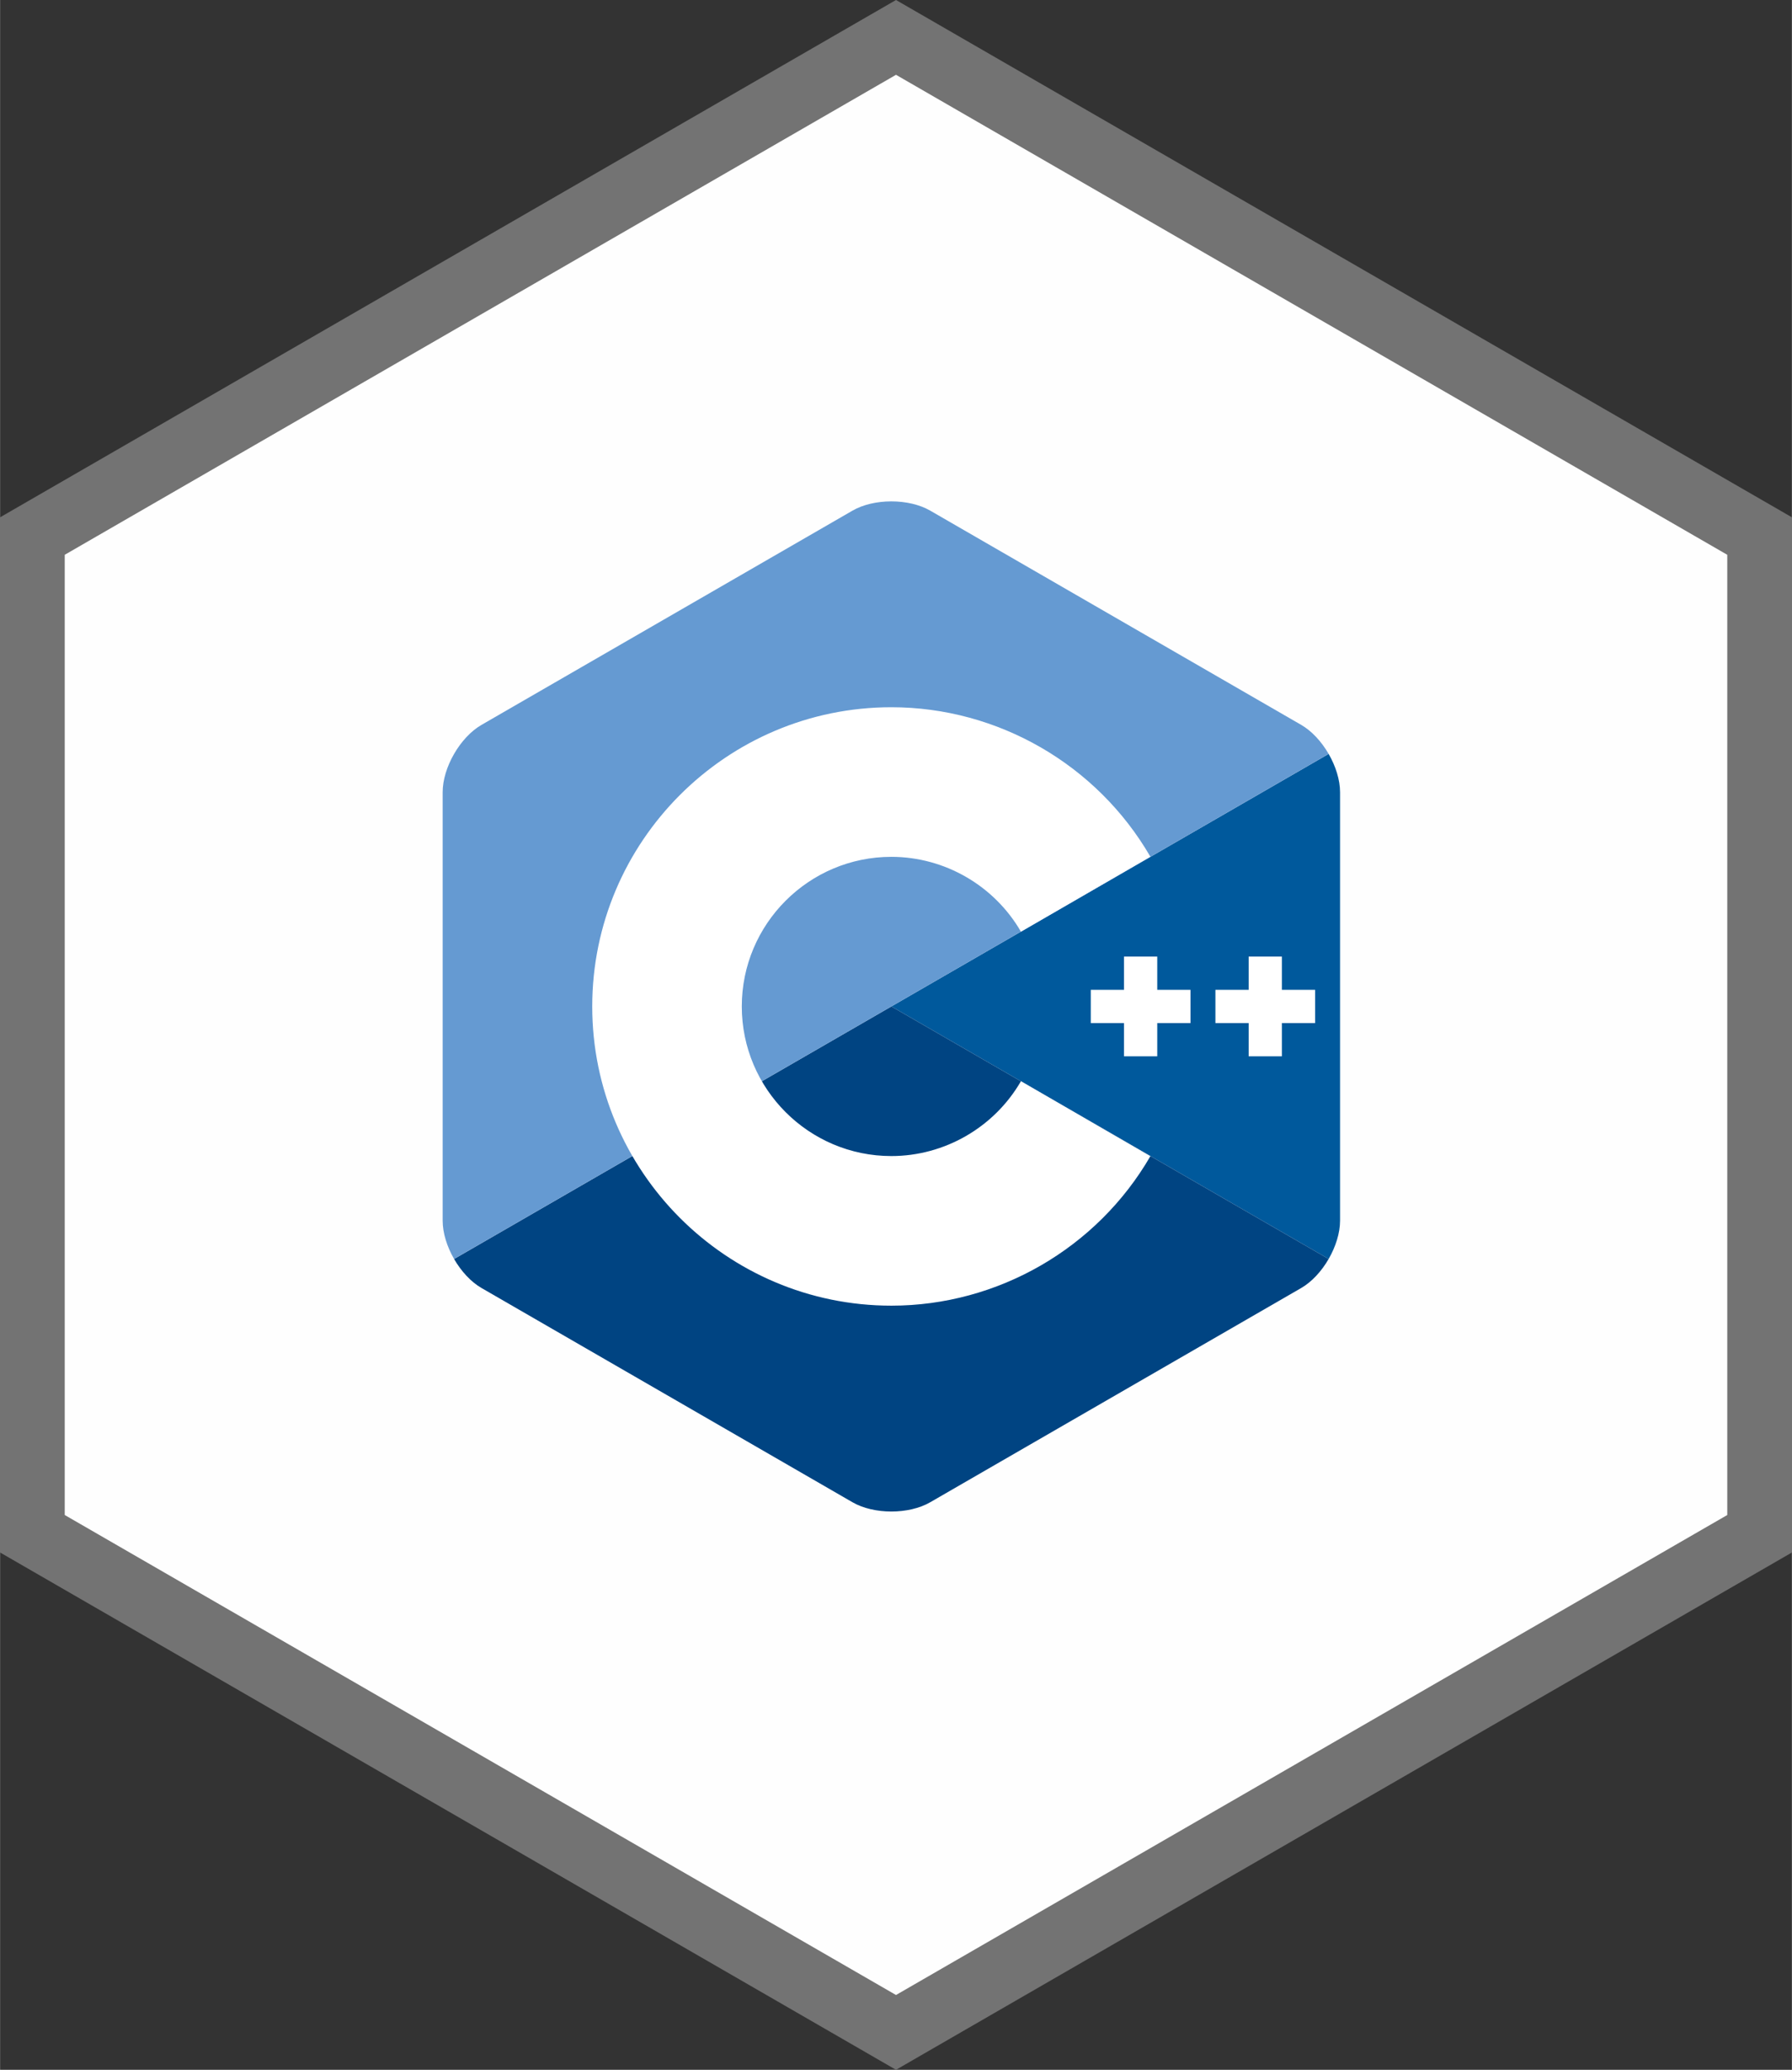 <?xml version="1.0" encoding="UTF-8" standalone="no"?>
<!-- Created with Inkscape (http://www.inkscape.org/) -->

<svg
   xmlns:dc="http://purl.org/dc/elements/1.1/"
   xmlns:cc="http://creativecommons.org/ns#"
   xmlns:rdf="http://www.w3.org/1999/02/22-rdf-syntax-ns#"
   xmlns:svg="http://www.w3.org/2000/svg"
   xmlns="http://www.w3.org/2000/svg"
   xmlns:sodipodi="http://sodipodi.sourceforge.net/DTD/sodipodi-0.dtd"
   xmlns:inkscape="http://www.inkscape.org/namespaces/inkscape"
   width="27.713"
   height="32"
   viewBox="0 0 7.332 8.467"
   version="1.1"
   id="svg27"
   inkscape:version="0.92.3 (2405546, 2018-03-11)"
   sodipodi:docname="tech_cplusplus.svg"
   inkscape:export-filename="C:\Users\Kai\Desktop\groetenhardt favicon.png"
   inkscape:export-xdpi="110.85126"
   inkscape:export-ydpi="110.85126">
  <rect x="0" y="0" width="7.332" height="8.467" fill="#333333" stroke="none"/>
  <defs
     id="defs21">
    <linearGradient
       spreadMethod="pad"
       gradientUnits="userSpaceOnUse"
       y2="593.787"
       y1="3.666"
       x2="590.863"
       x1="0.741"
       id="gradientFill-1"
       gradientTransform="scale(1.222,0.818)">
      <stop
         id="stop360"
         stop-opacity="1"
         stop-color="rgb(203,206,208)"
         offset="0" />
      <stop
         id="stop362"
         stop-opacity="1"
         stop-color="rgb(132,131,139)"
         offset="1" />
    </linearGradient>
    <linearGradient
       spreadMethod="pad"
       gradientUnits="userSpaceOnUse"
       y2="553.442"
       y1="151.401"
       x2="703.068"
       x1="301.026"
       id="gradientFill-2"
       gradientTransform="scale(0.99,1.01)">
      <stop
         id="stop365"
         stop-opacity="1"
         stop-color="rgb(39,109,195)"
         offset="0" />
      <stop
         id="stop367"
         stop-opacity="1"
         stop-color="rgb(22,92,170)"
         offset="1" />
    </linearGradient>
  </defs>
  <sodipodi:namedview
     id="base"
     pagecolor="#ffffff"
     bordercolor="#666666"
     borderopacity="1.0"
     inkscape:pageopacity="0.0"
     inkscape:pageshadow="2"
     inkscape:zoom="11.313709"
     inkscape:cx="21.384929"
     inkscape:cy="15.831645"
     inkscape:document-units="px"
     inkscape:current-layer="layer1"
     showgrid="true"
     units="px"
     inkscape:window-width="1920"
     inkscape:window-height="1017"
     inkscape:window-x="1912"
     inkscape:window-y="1072"
     inkscape:window-maximized="1"
     inkscape:snap-global="false">
    <inkscape:grid
       type="xygrid"
       id="grid29"
       empspacing="4" />
  </sodipodi:namedview>
  <g
     inkscape:label="Ebene 1"
     inkscape:groupmode="layer"
     id="layer1"
     transform="translate(0,-288.533)">
    <path
       sodipodi:type="star"
       style="fill:#fefefe;fill-opacity:1;stroke:#737373;stroke-width:0.265;stroke-miterlimit:4;stroke-dasharray:none;stroke-opacity:1"
       id="path31"
       sodipodi:sides="6"
       sodipodi:cx="3.7058616"
       sodipodi:cy="292.76666"
       sodipodi:r1="4.0805759"
       sodipodi:r2="3.5338826"
       sodipodi:arg1="-1.5707963"
       sodipodi:arg2="-1.0471976"
       inkscape:flatsided="true"
       inkscape:rounded="0"
       inkscape:randomized="0"
       d="m 3.706,288.686 3.534,2.04 -2e-7,4.081 -3.534,2.04 -3.534,-2.04 1e-7,-4.081 z"
       transform="matrix(1,0,0,1,-0.04,-8.5649452e-6)" />
    <g
       id="g451"
       transform="matrix(0.012,0,0,0.012,1.811,290.584)">
      <path
         id="path417"
         d="M 302.107,258.262 C 304.508,254.103 306,249.417 306,245.209 V 99.14 c 0,-4.208 -1.49,-8.893 -3.892,-13.052 L 153,172.175 Z"
         inkscape:connector-curvature="0"
         style="fill:#00599c" />
      <path
         id="path419"
         d="m 166.25,341.193 126.5,-73.034 c 3.644,-2.104 6.956,-5.737 9.357,-9.897 L 153,172.175 3.893,258.263 c 2.401,4.159 5.714,7.793 9.357,9.896 l 126.5,73.034 c 7.287,4.208 19.213,4.208 26.5,0 z"
         inkscape:connector-curvature="0"
         style="fill:#004482" />
      <path
         id="path421"
         d="m 302.108,86.087 c -2.402,-4.16 -5.715,-7.793 -9.358,-9.897 L 166.25,3.156 c -7.287,-4.208 -19.213,-4.208 -26.5,0 L 13.25,76.19 C 5.962,80.397 0,90.725 0,99.14 v 146.069 c 0,4.208 1.491,8.894 3.893,13.053 L 153,172.175 Z"
         inkscape:connector-curvature="0"
         style="fill:#659ad2" />
      <g
         id="g425">
        <path
           id="path423"
           d="m 153,274.175 c -56.243,0 -102,-45.757 -102,-102 0,-56.243 45.757,-102 102,-102 36.292,0 70.139,19.53 88.331,50.968 l -44.143,25.544 C 188.083,130.951 171.15,121.175 153,121.175 c -28.122,0 -51,22.878 -51,51 0,28.121 22.878,51 51,51 18.152,0 35.085,-9.776 44.191,-25.515 l 44.143,25.543 c -18.192,31.441 -52.04,50.972 -88.334,50.972 z"
           inkscape:connector-curvature="0"
           style="fill:#ffffff" />
      </g>
      <g
         id="g429">
        <polygon
           id="polygon427"
           points="232.334,177.841 232.334,189.175 243.666,189.175 243.666,177.841 255,177.841 255,166.508 243.666,166.508 243.666,155.175 232.334,155.175 232.334,166.508 221,166.508 221,177.841 "
           style="fill:#ffffff" />
      </g>
      <g
         id="g433">
        <polygon
           id="polygon431"
           points="274.834,177.841 274.834,189.175 286.166,189.175 286.166,177.841 297.5,177.841 297.5,166.508 286.166,166.508 286.166,155.175 274.834,155.175 274.834,166.508 263.5,166.508 263.5,177.841 "
           style="fill:#ffffff" />
      </g>
    </g>
  </g>
</svg>
